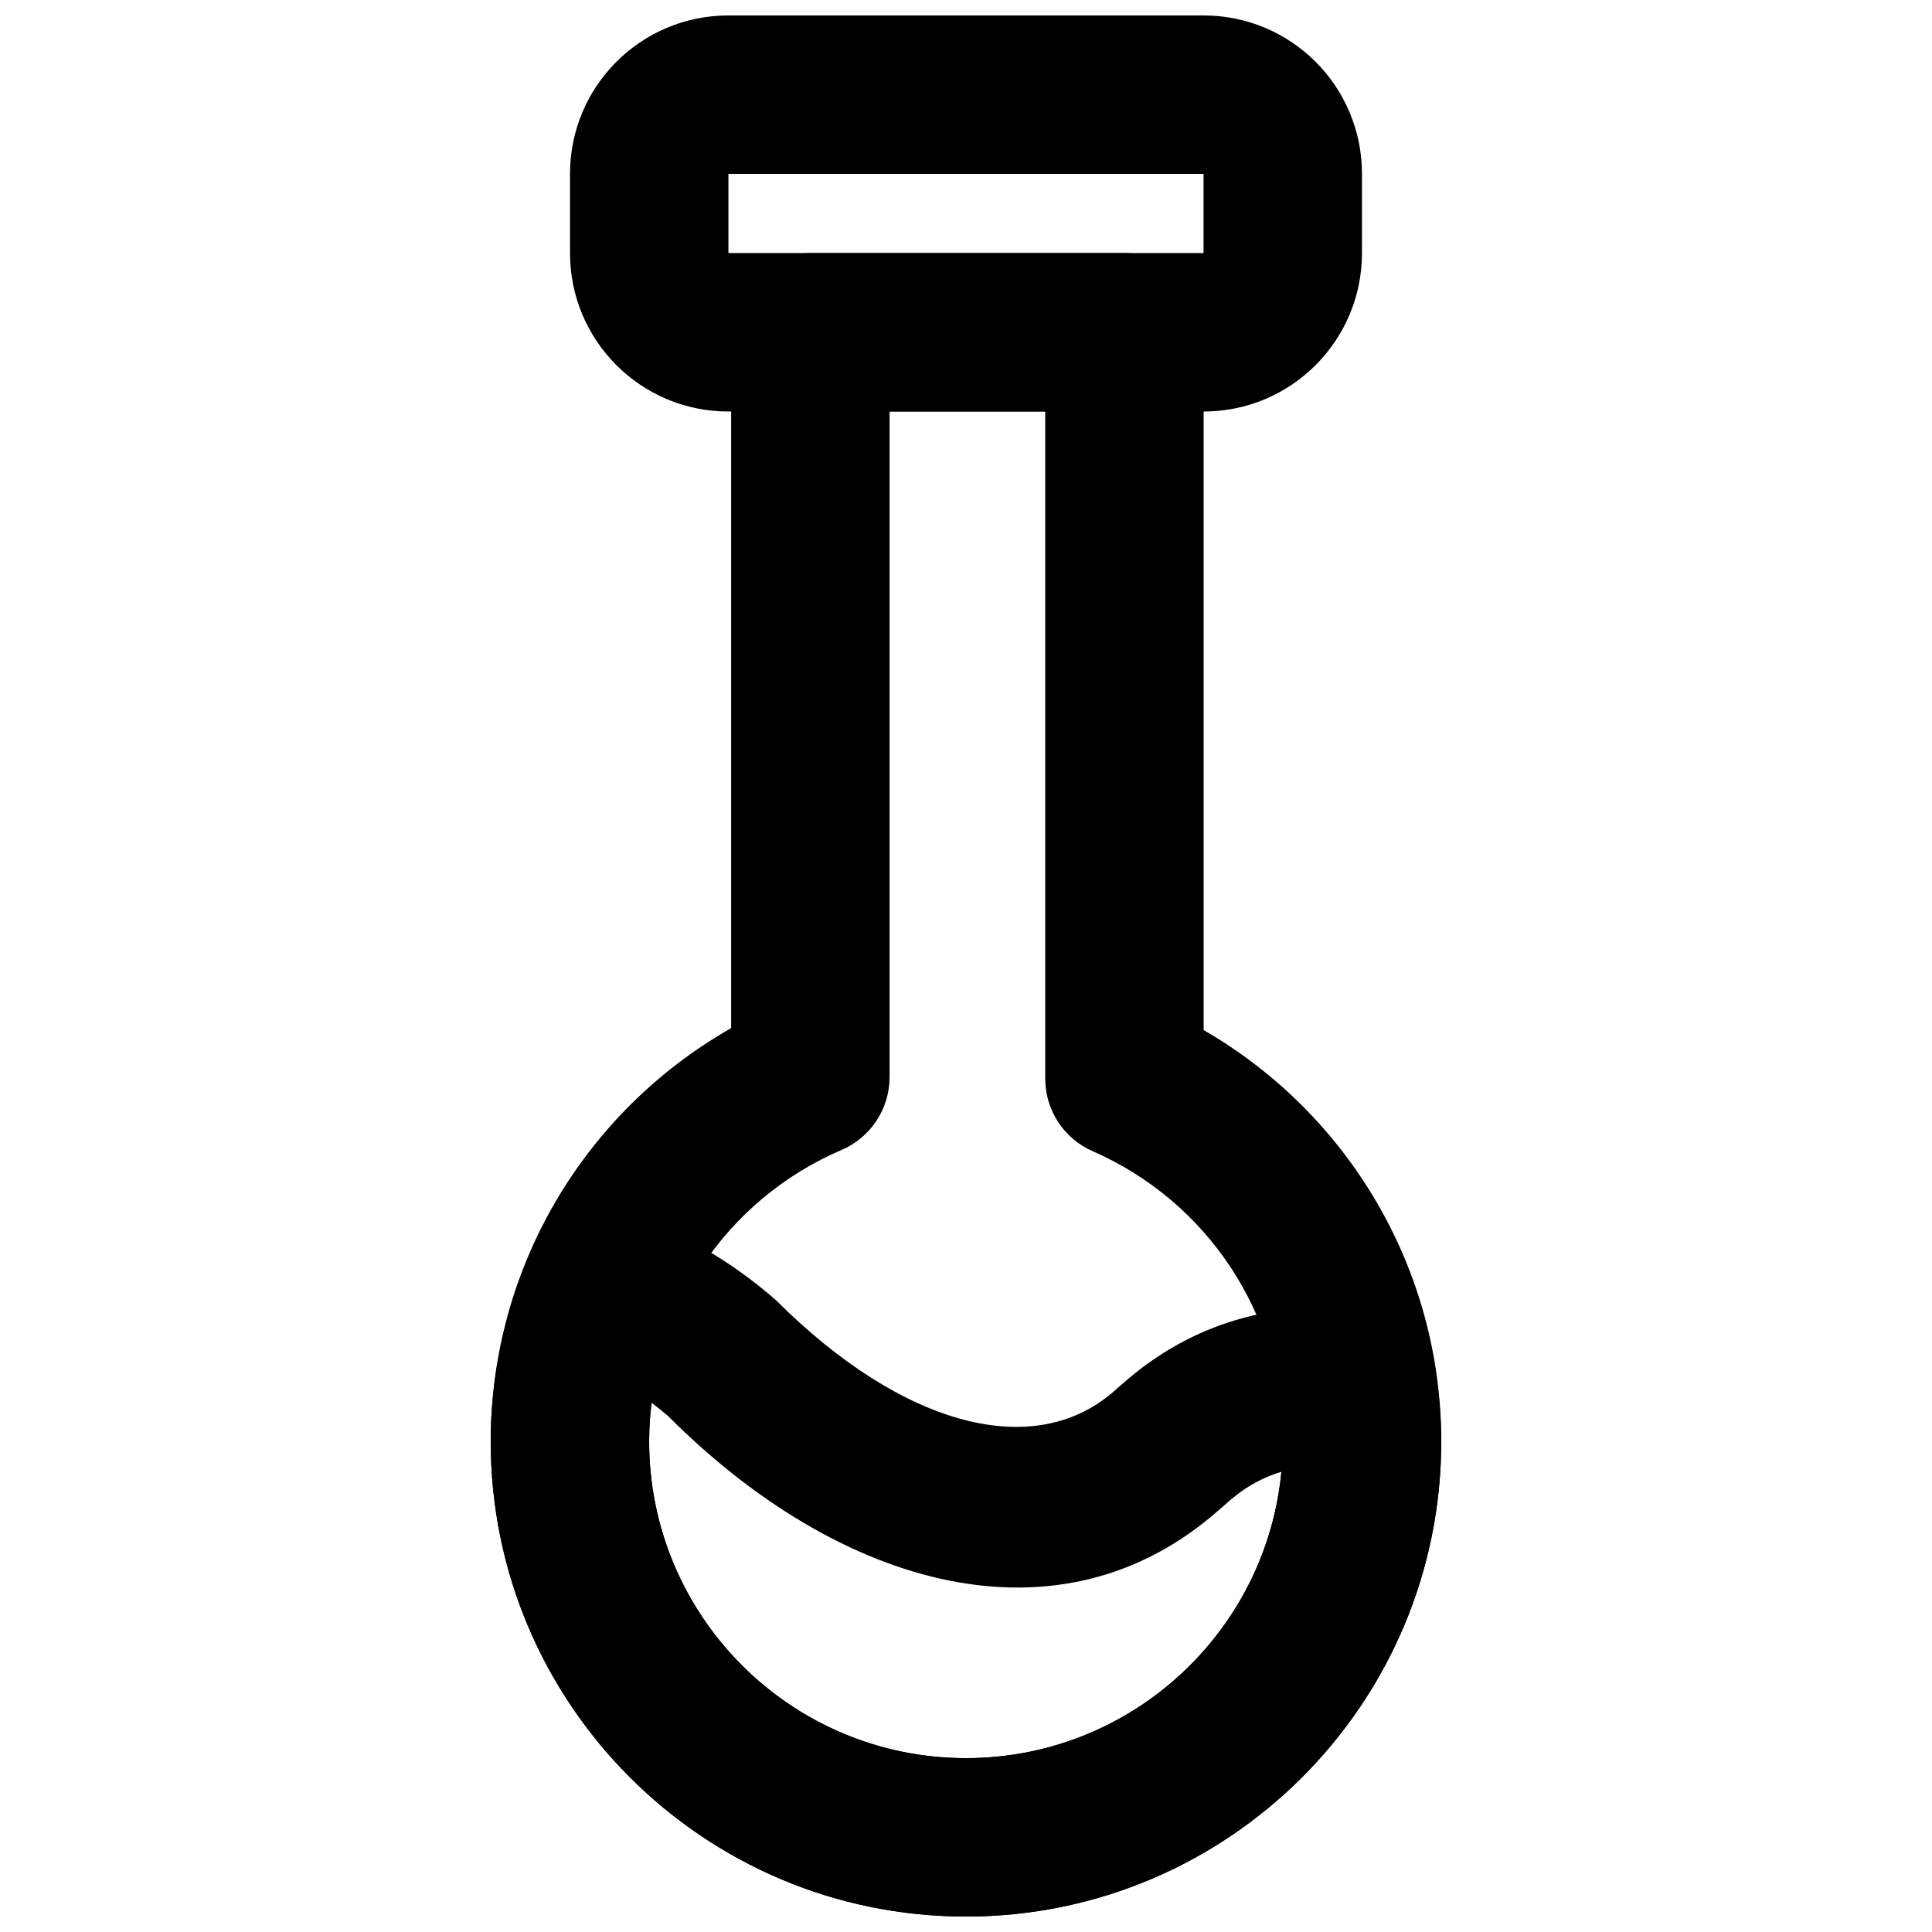 <?xml version="1.0" encoding="UTF-8"?>
<!-- Uploaded to: SVG Repo, www.svgrepo.com, Generator: SVG Repo Mixer Tools -->
<svg width="800px" height="800px" version="1.1" viewBox="144 144 512 512" xmlns="http://www.w3.org/2000/svg">
 <defs>
  <clipPath id="c">
   <path d="m274 211h252v440.9h-252z"/>
  </clipPath>
  <clipPath id="b">
   <path d="m295 148.09h210v105.91h-210z"/>
  </clipPath>
  <clipPath id="a">
   <path d="m274 464h252v187.9h-252z"/>
  </clipPath>
 </defs>
 <g>
  <g clip-path="url(#c)">
   <path d="m462.98 232.06c0-11.594-9.398-20.992-20.992-20.992h-83.234c-11.594 0-20.992 9.398-20.992 20.992v184.41c-38.793 22.062-63.711 63.465-63.711 109.48 0 69.551 56.398 125.95 125.95 125.95 69.551 0 125.95-56.402 125.95-125.95 0-45.668-24.594-86.805-62.973-108.97zm-41.984 20.992v176.8c0 8.34 4.934 15.887 12.574 19.23 30.375 13.293 50.398 43.242 50.398 76.871 0 46.367-37.602 83.969-83.965 83.969-46.367 0-83.969-37.602-83.969-83.969 0-33.914 20.297-64.062 50.98-77.203 7.723-3.309 12.73-10.898 12.73-19.297v-176.4z" fill-rule="evenodd"/>
  </g>
  <g clip-path="url(#b)">
   <path d="m462.95 211.07h-125.91v-20.992h125.91zm0.023 41.984c23.18 0 41.961-18.781 41.961-41.965v-21.031c0-23.184-18.781-41.965-41.961-41.965h-125.95c-23.184 0-41.965 18.781-41.965 41.965v21.031c0 23.184 18.781 41.965 41.965 41.965z" fill-rule="evenodd"/>
  </g>
  <g clip-path="url(#a)">
   <path d="m440.06 511.94c-21.418 19.82-56.961 10.074-90.363-23.328-12.152-10.645-25.047-17.91-39.332-22.93-10.48-3.68-22.012 1.434-26.312 11.672-6.543 15.57-10.016 31.891-10.016 48.605 0 69.555 56.402 125.95 125.95 125.95 69.566 0 125.95-56.395 125.95-125.95 0-5.246-0.41-10.371-1.207-16.461-1.223-9.398-8.59-16.809-17.98-18.09-24.219-3.297-46.855 2.949-65.395 19.41-0.441 0.352-0.875 0.727-1.301 1.121zm-118.99 7.348c45.77 45.84 104.14 62.18 146.24 24.617 0.426-0.336 0.844-0.695 1.254-1.074 4.641-4.285 9.605-7.18 15.012-8.781-4.066 42.578-39.934 75.879-83.582 75.879-46.367 0-83.969-37.602-83.969-83.969 0-3.406 0.223-6.801 0.66-10.176 1.516 1.113 2.981 2.281 4.387 3.504z" fill-rule="evenodd"/>
  </g>
 </g>
</svg>